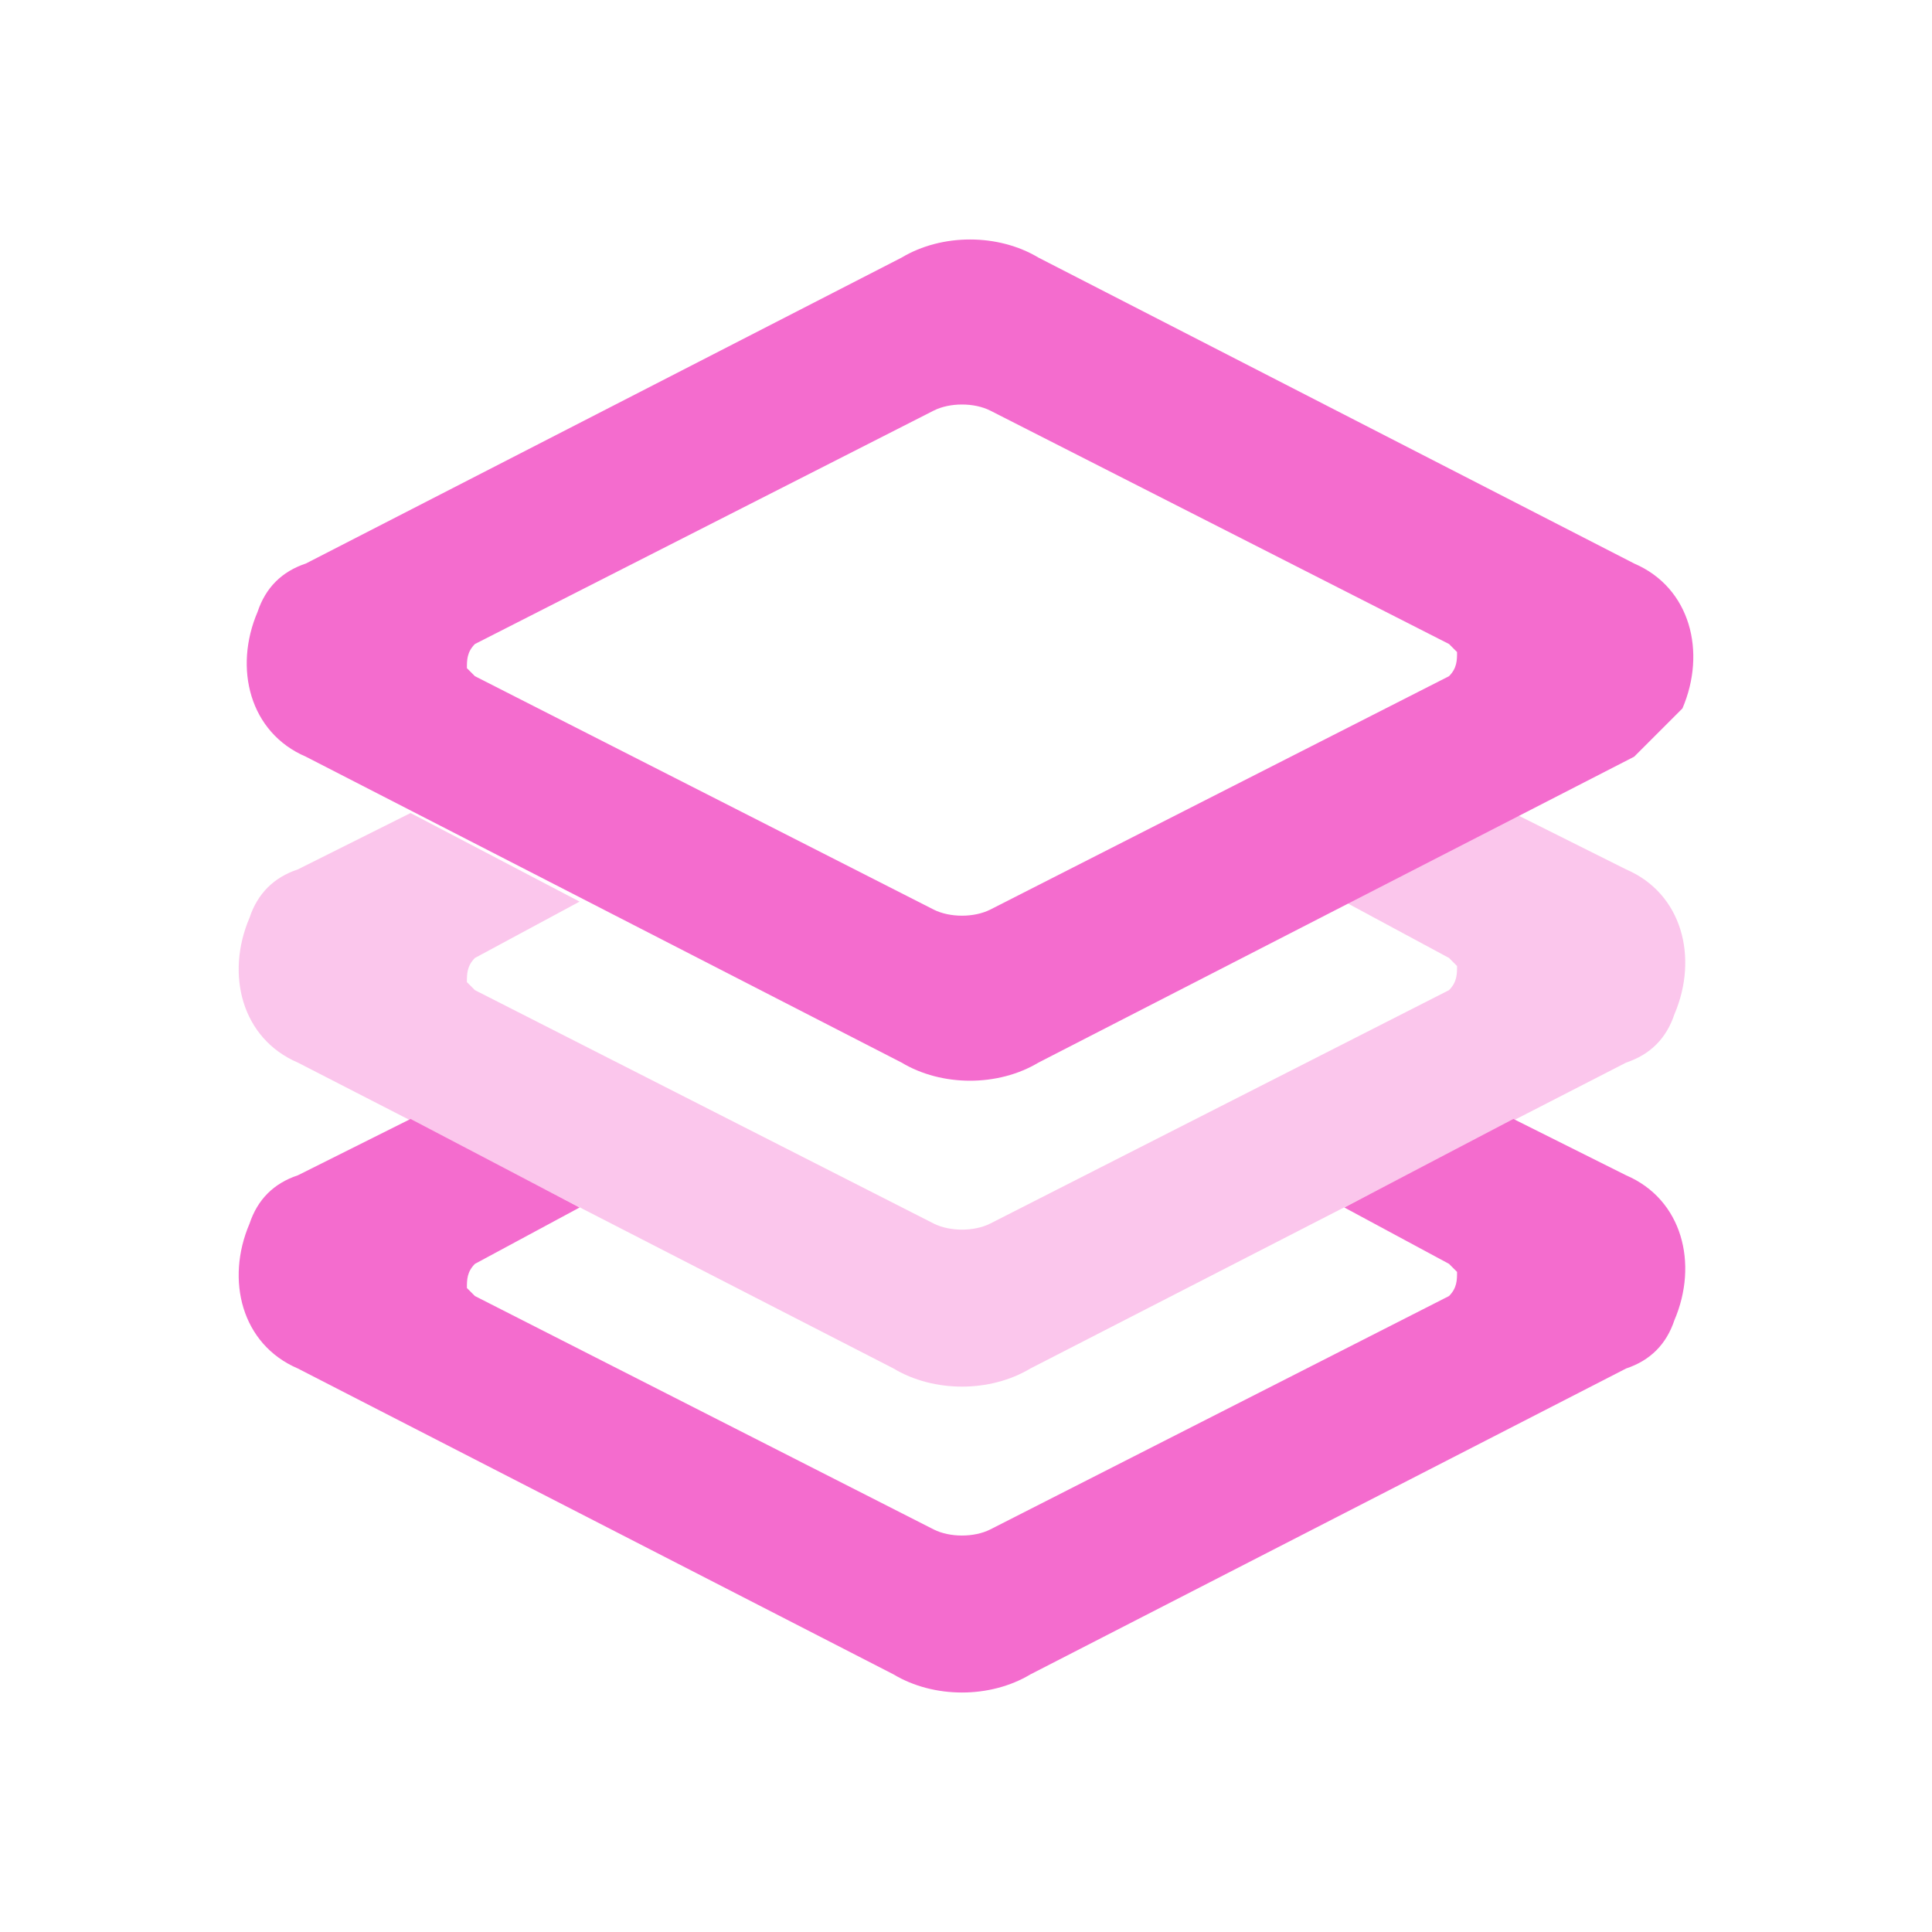 <svg xmlns="http://www.w3.org/2000/svg" width="24" height="24" viewBox="0 0 24 24" fill="#F46CCE">
	<path opacity="0.39" d="M7.2 11.2L5.9 11.9C5.8 12 5.8 12.1 5.8 12.2L5.9 12.3L11.6 15.2C11.8 15.3 12.1 15.3 12.3 15.2L18 12.3C18.1 12.2 18.1 12.1 18.1 12L18 11.9L16.7 11.2L18.8 10.1L20.2 10.8C20.9 11.1 21.1 11.9 20.8 12.6C20.7 12.9 20.5 13.1 20.2 13.2L12.8 17C12.3 17.3 11.6 17.3 11.1 17L3.7 13.2C3 12.9 2.8 12.1 3.1 11.4C3.2 11.1 3.4 10.9 3.7 10.8L5.1 10.1L7.2 11.2Z" fill="#F46CCE"/>
	<path d="M20.3 9.4L12.9 13.2C12.4 13.5 11.7 13.5 11.2 13.2L3.8 9.4C3.1 9.1 2.9 8.3 3.2 7.6C3.3 7.3 3.5 7.1 3.8 7L11.2 3.2C11.7 2.9 12.4 2.9 12.9 3.2L20.3 7C21 7.3 21.2 8.1 20.9 8.8C20.7 9 20.5 9.2 20.3 9.4ZM7.2 15L5.9 15.7C5.8 15.8 5.8 15.9 5.8 16L5.9 16.1L11.6 19C11.8 19.1 12.1 19.1 12.3 19L18 16.1C18.1 16 18.1 15.9 18.1 15.8L18 15.7L16.7 15L18.8 13.9L20.2 14.6C20.9 14.9 21.1 15.7 20.8 16.4C20.7 16.7 20.5 16.9 20.2 17L12.8 20.8C12.3 21.1 11.6 21.1 11.1 20.8L3.7 17C3 16.7 2.8 15.9 3.1 15.2C3.2 14.9 3.4 14.7 3.7 14.6L5.1 13.9L7.2 15ZM11.6 5.1L5.9 8C5.8 8.1 5.8 8.2 5.8 8.3L5.9 8.4L11.6 11.3C11.8 11.4 12.1 11.4 12.3 11.3L18 8.4C18.1 8.3 18.1 8.2 18.1 8.1L18 8L12.3 5.1C12.1 5 11.8 5 11.6 5.1Z" fill="#F46CCE"/>
</svg>